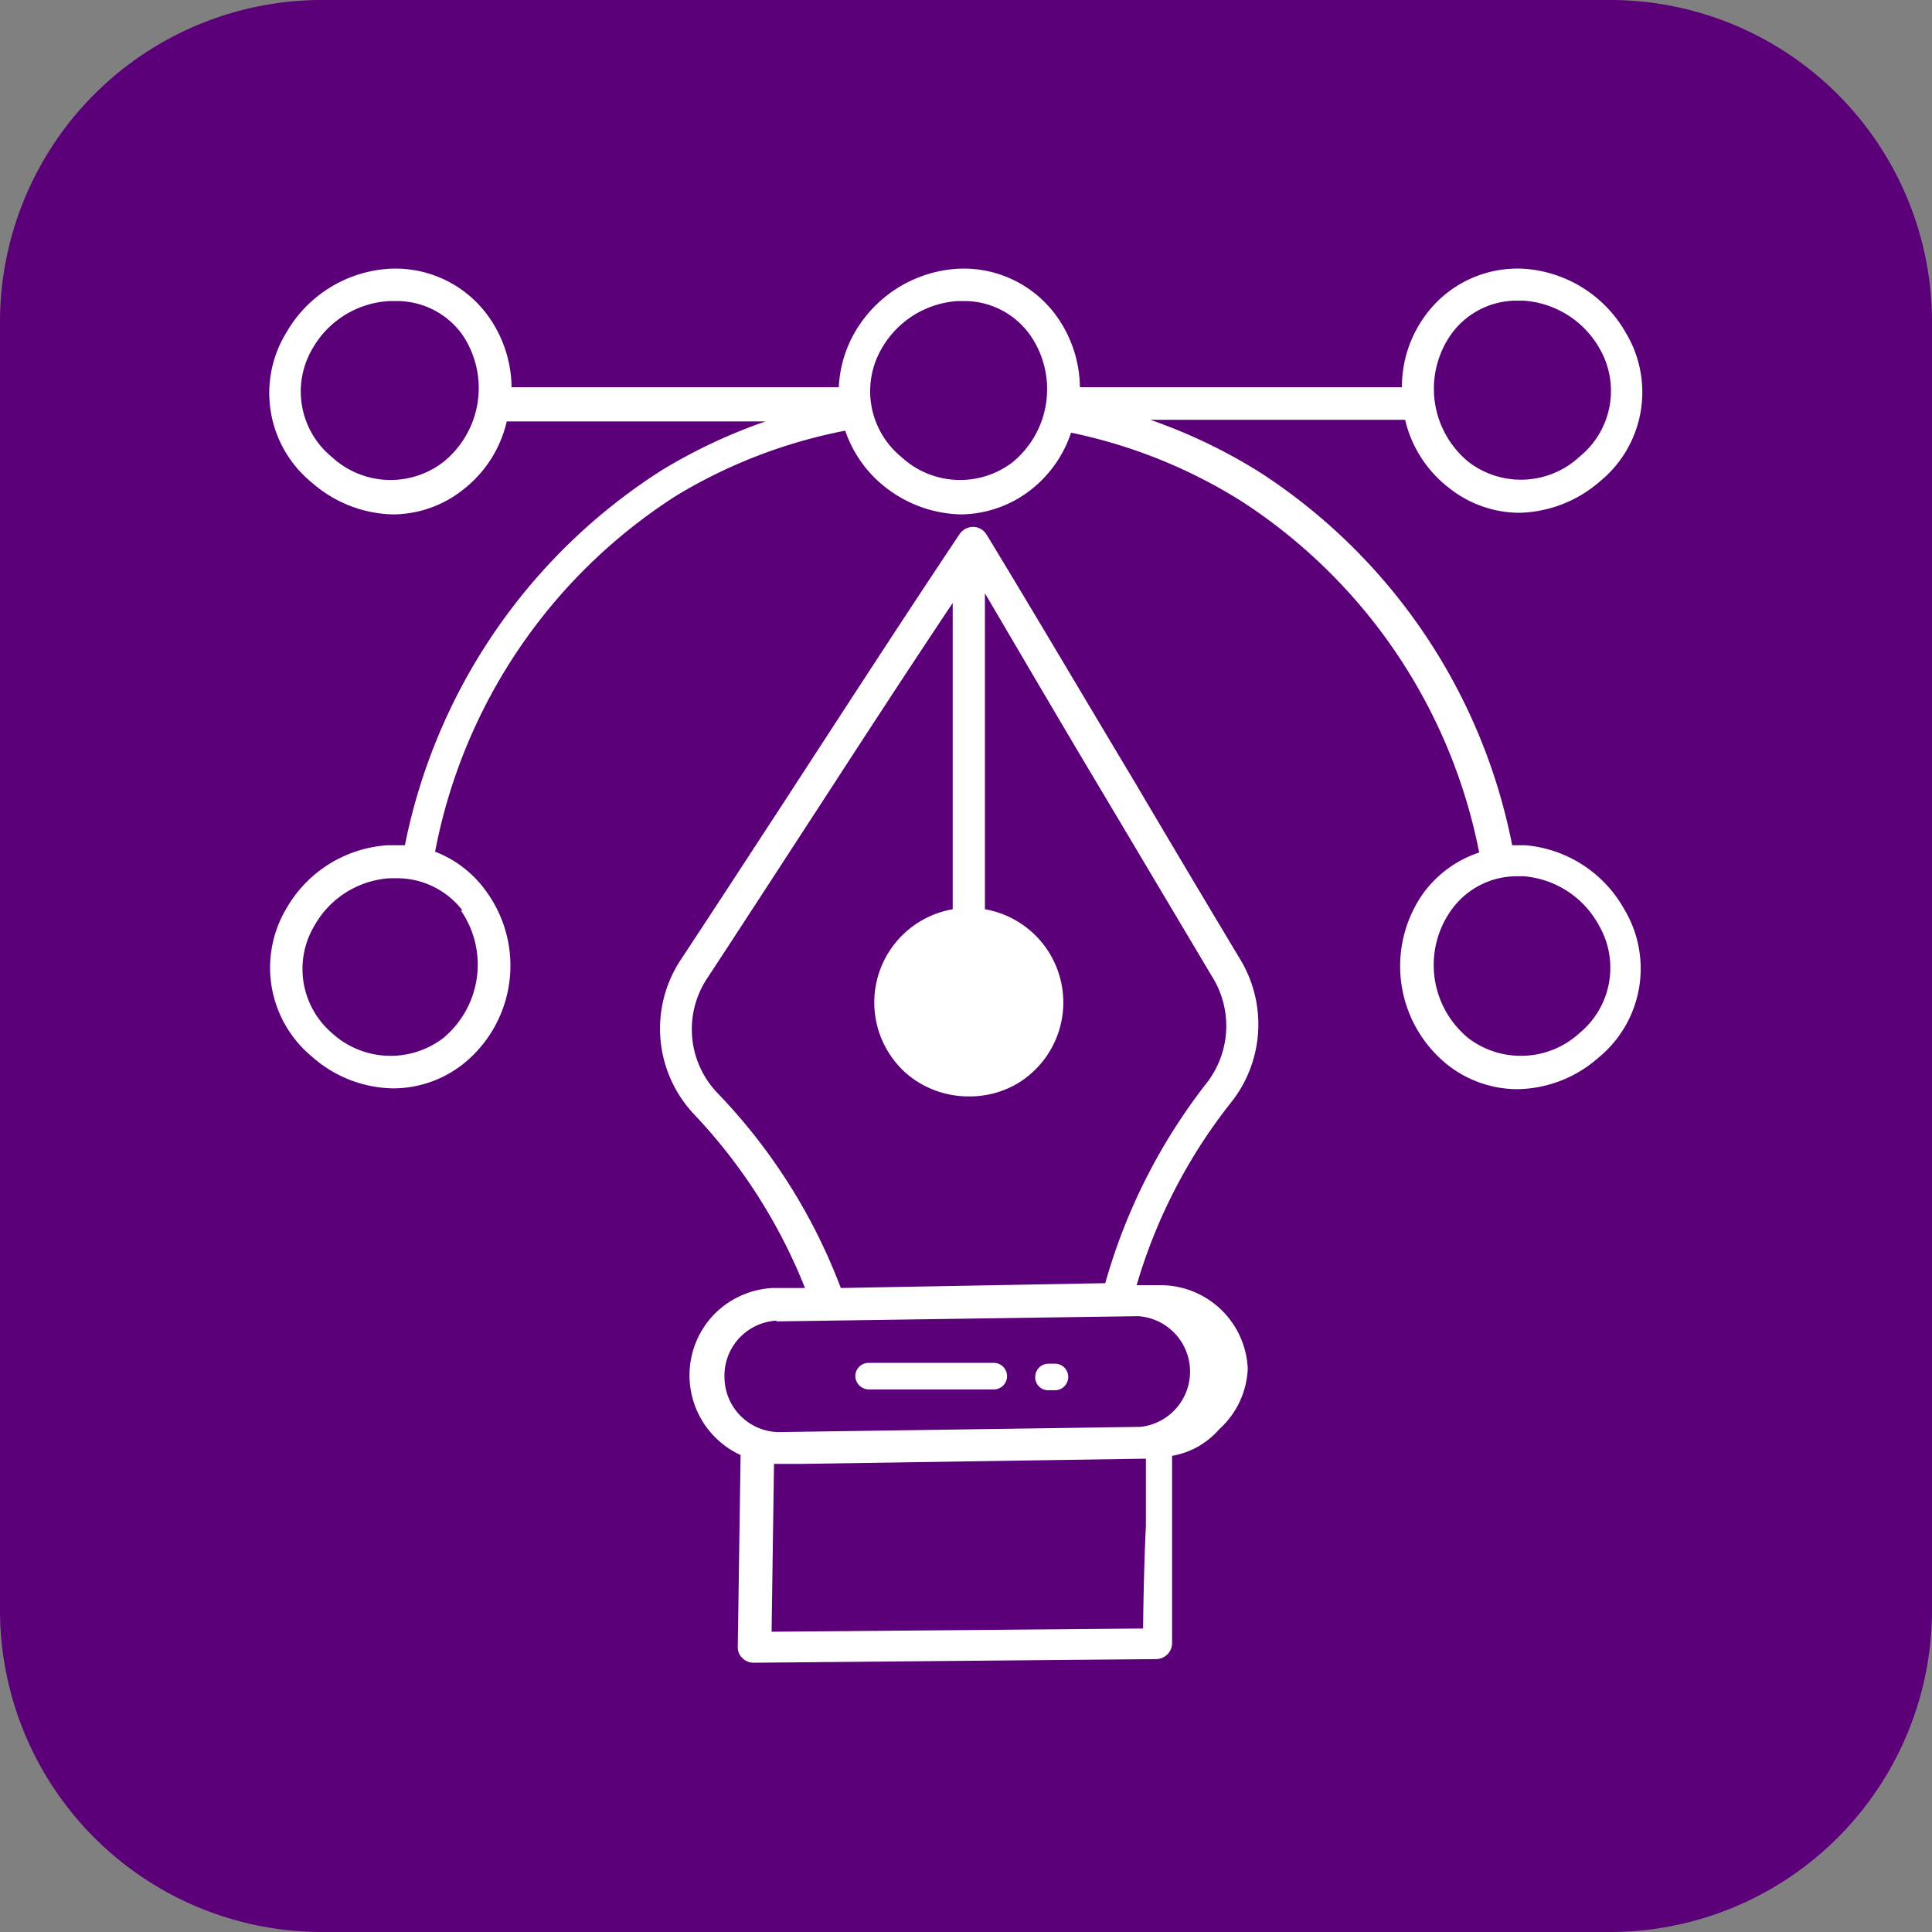 <svg id="Layer_1" data-name="Layer 1" xmlns="http://www.w3.org/2000/svg" width="48" height="48" viewBox="0 0 48 48"><rect x="0" y="0" width="48" height="48" fill="#808080" stroke="none"/><defs><style>.cls-1{fill:#5c007a;}.cls-2{fill:#fff;}</style></defs><path class="cls-1" d="M40,48H8a8,8,0,0,1-8-8V8A8,8,0,0,1,8,0H40a8,8,0,0,1,8,8V40A8,8,0,0,1,40,48Z" transform="translate(0)"/><path class="cls-2" d="M37.9,21h-.33a14.32,14.32,0,0,0-6.26-9.26,13.43,13.43,0,0,0-2.73-1.31h6.33a3,3,0,0,0,1.1,1.7,2.82,2.82,0,0,0,1.74.61,3.15,3.15,0,0,0,2-.78,2.86,2.86,0,0,0,.65-3.68A3.15,3.15,0,0,0,37.9,6.68a2.83,2.83,0,0,0-2.49,1.16,3,3,0,0,0-.58,1.78h-8a3.09,3.09,0,0,0-.59-1.78,2.84,2.84,0,0,0-2.49-1.16,3.17,3.17,0,0,0-2.52,1.59,3,3,0,0,0-.39,1.35H12.71a3.09,3.09,0,0,0-.59-1.78A2.84,2.84,0,0,0,9.63,6.68,3.17,3.17,0,0,0,7.11,8.27,2.87,2.87,0,0,0,7.76,12a3.15,3.15,0,0,0,2,.78,2.82,2.82,0,0,0,1.74-.61,3,3,0,0,0,1.09-1.7h6.43a13.3,13.3,0,0,0-2.59,1.22A14.38,14.38,0,0,0,10.06,21H9.63a3.13,3.13,0,0,0-2.52,1.58,2.87,2.87,0,0,0,.65,3.68,3.1,3.1,0,0,0,2,.78,2.81,2.81,0,0,0,1.74-.6,3.13,3.13,0,0,0,.59-4.28,2.79,2.79,0,0,0-1.28-1,13.49,13.49,0,0,1,6-8.85A12.79,12.79,0,0,1,21,10.7,3,3,0,0,0,21.87,12a3.15,3.15,0,0,0,2,.78,2.86,2.86,0,0,0,1.74-.61,3,3,0,0,0,1-1.42,12.84,12.84,0,0,1,4.23,1.7,13.49,13.49,0,0,1,5.91,8.73,2.82,2.82,0,0,0-1.38,1,3.14,3.14,0,0,0,.6,4.28,2.81,2.81,0,0,0,1.74.6,3.1,3.1,0,0,0,2-.78,2.86,2.86,0,0,0,.65-3.68A3.12,3.12,0,0,0,37.9,21ZM36.05,8.31a2,2,0,0,1,1.66-.84h.14a2.35,2.35,0,0,1,1.88,1.17,2.1,2.1,0,0,1-.48,2.7,2.14,2.14,0,0,1-2.76.14A2.35,2.35,0,0,1,36.05,8.31ZM11,11.49a2.15,2.15,0,0,1-2.76-.14,2.1,2.1,0,0,1-.47-2.7A2.34,2.34,0,0,1,9.68,7.48h.14a2,2,0,0,1,1.67.84A2.36,2.36,0,0,1,11,11.49Zm.45,11.13A2.37,2.37,0,0,1,11,25.8a2.16,2.16,0,0,1-2.76-.14A2.1,2.1,0,0,1,7.81,23a2.32,2.32,0,0,1,1.87-1.18h.14A2.05,2.05,0,0,1,11.49,22.62ZM25.15,11.49a2.15,2.15,0,0,1-2.76-.14,2.11,2.11,0,0,1-.48-2.7,2.35,2.35,0,0,1,1.88-1.17h.14a2,2,0,0,1,1.66.84A2.35,2.35,0,0,1,25.15,11.49Zm14.1,14.17a2.16,2.16,0,0,1-2.76.14,2.35,2.35,0,0,1-.44-3.18,2,2,0,0,1,1.66-.85h.14A2.34,2.34,0,0,1,39.73,23,2.1,2.1,0,0,1,39.25,25.66Z" transform="translate(0)"/><path class="cls-2" d="M30.81,23.83q-1.32-2.2-2.63-4.42c-1.2-2-2.43-4.09-3.67-6.13a.4.4,0,0,0-.33-.19.41.41,0,0,0-.34.18c-1.39,2.08-2.77,4.21-4.11,6.27-.92,1.41-1.87,2.87-2.82,4.31a3.1,3.1,0,0,0,.33,3.83A13.55,13.55,0,0,1,20,32h-.8a2.19,2.19,0,0,0-1.5.7,2.18,2.18,0,0,0,.7,3.45l-.07,4.76a.36.36,0,0,0,.11.28.39.39,0,0,0,.28.12h0l10-.09a.4.4,0,0,0,.4-.39c0-1,0-2,0-2.93,0-.57,0-1.14,0-1.73a2,2,0,0,0,1.17-.66A2.14,2.14,0,0,0,31,34a2.17,2.17,0,0,0-2.18-2.07h-.58a13.32,13.32,0,0,1,2.33-4.52A3.12,3.12,0,0,0,30.81,23.83Zm-11.54,9,9-.13h0a1.38,1.38,0,0,1,.06,2.75l-9,.13h0A1.37,1.37,0,0,1,18,34.24a1.37,1.37,0,0,1,1.31-1.43Zm9.13,7.63-9.23.08.06-4.17h.67l8.57-.13c0,.56,0,1.12,0,1.66C28.43,38.73,28.41,39.57,28.4,40.44ZM30,26.88a14.44,14.44,0,0,0-2.54,5L20.89,32a14.24,14.24,0,0,0-3.08-4.86,2.29,2.29,0,0,1-.23-2.85c.94-1.43,1.89-2.9,2.81-4.31,1.07-1.65,2.17-3.34,3.28-5v7.61a2.35,2.35,0,0,0-1.08,4.14,2.38,2.38,0,0,0,1.49.51,2.33,2.33,0,0,0,1.23-.34,2.35,2.35,0,0,0-.84-4.31V14.74c1,1.7,2,3.41,3,5.08l2.63,4.42A2.31,2.31,0,0,1,30,26.88Z" transform="translate(0)"/><path class="cls-2" d="M21.59,34.52h3.1a.33.33,0,0,0,.33-.33.33.33,0,0,0-.33-.33h-3.1a.33.33,0,0,0-.34.33A.34.34,0,0,0,21.59,34.52Z" transform="translate(0)"/><path class="cls-2" d="M26.05,34.54h.16a.33.33,0,0,0,.33-.33.33.33,0,0,0-.33-.33h-.16a.33.33,0,0,0-.33.33A.32.32,0,0,0,26.05,34.54Z" transform="translate(0)"/></svg>